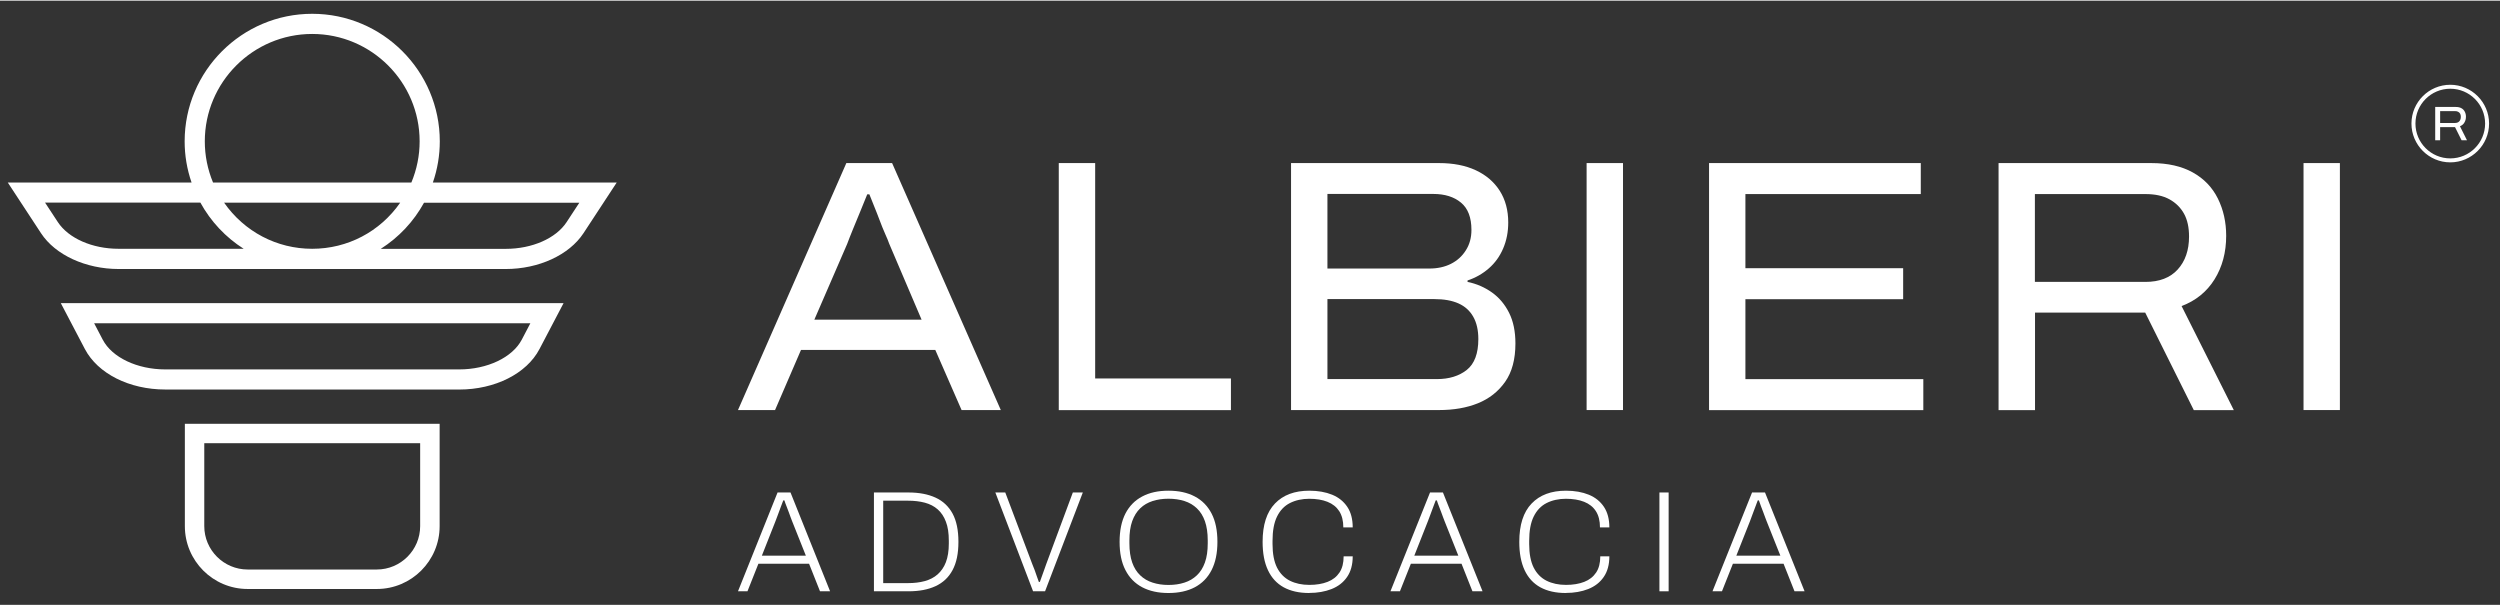<svg xmlns="http://www.w3.org/2000/svg" xmlns:xlink="http://www.w3.org/1999/xlink" xmlns:xodm="http://www.corel.com/coreldraw/odm/2003" xml:space="preserve" width="801px" height="194px" style="shape-rendering:geometricPrecision; text-rendering:geometricPrecision; image-rendering:optimizeQuality; fill-rule:evenodd; clip-rule:evenodd" viewBox="0 0 801 193.58"><rect x="0" y="0" width="801" height="193.58" fill="#333333" stroke="none"/> <defs> <style type="text/css"> .fil0 {fill:white;fill-rule:nonzero} </style> </defs> <g id="Camada_x0020_1">  <g id="_2198312615360"> <g> <g> <path class="fil0" d="M236.45 189.24l12.68 -31.66 4.15 0 12.68 31.66 -3.23 0 -3.5 -8.82 -16.24 0 -3.5 8.82 -3.04 0zm7.63 -11.41l14.12 0 -4.43 -11.12c-0.09,-0.25 -0.23,-0.61 -0.42,-1.1 -0.19,-0.5 -0.39,-1.05 -0.62,-1.7 -0.23,-0.62 -0.48,-1.27 -0.74,-1.94 -0.27,-0.66 -0.5,-1.29 -0.67,-1.86l-0.36 0c-0.21,0.59 -0.48,1.28 -0.78,2.07 -0.31,0.8 -0.61,1.6 -0.89,2.4 -0.29,0.8 -0.58,1.5 -0.8,2.13l-4.39 11.12 -0.02 0z"></path> <path class="fil0" d="M280.01 189.24l0 -31.66 11.07 0c3.38,0 6.27,0.55 8.65,1.64 2.37,1.08 4.2,2.79 5.47,5.11 1.26,2.32 1.88,5.35 1.88,9.07 0,3.73 -0.62,6.71 -1.88,9.05 -1.25,2.34 -3.08,4.05 -5.47,5.15 -2.4,1.11 -5.27,1.64 -8.65,1.64l-11.07 0zm2.95 -2.62l7.93 0c1.99,0 3.8,-0.21 5.4,-0.65 1.59,-0.44 2.98,-1.14 4.12,-2.15 1.14,-1.01 2.04,-2.3 2.66,-3.92 0.61,-1.61 0.93,-3.59 0.93,-5.93l0 -0.93c0,-2.43 -0.3,-4.47 -0.93,-6.08 -0.61,-1.64 -1.48,-2.95 -2.62,-3.96 -1.14,-1.01 -2.51,-1.71 -4.13,-2.15 -1.61,-0.43 -3.42,-0.64 -5.41,-0.64l-7.93 0 0 26.39 -0.02 0.02z"></path> <path class="fil0" d="M331 189.24l-12.09 -31.66 3.18 0 8.67 22.99c0.24,0.55 0.49,1.18 0.74,1.86 0.24,0.69 0.47,1.37 0.72,2.06 0.23,0.68 0.44,1.25 0.63,1.75l0.32 0c0.19,-0.5 0.4,-1.09 0.63,-1.75 0.23,-0.69 0.47,-1.37 0.74,-2.06 0.27,-0.68 0.47,-1.31 0.66,-1.86l8.54 -22.99 3.2 0 -12.1 31.66 -3.82 0 -0.02 0z"></path> <path class="fil0" d="M374.37 189.79c-3.27,0 -6.06,-0.61 -8.4,-1.84 -2.34,-1.24 -4.13,-3.06 -5.38,-5.5 -1.26,-2.43 -1.87,-5.44 -1.87,-9.05 0,-3.61 0.63,-6.65 1.87,-9.07 1.25,-2.41 3.04,-4.24 5.38,-5.47 2.34,-1.24 5.13,-1.85 8.4,-1.85 3.27,0 6.1,0.61 8.44,1.85 2.34,1.23 4.13,3.06 5.38,5.47 1.26,2.42 1.87,5.44 1.87,9.07 0,3.63 -0.63,6.62 -1.87,9.05 -1.25,2.44 -3.04,4.26 -5.38,5.5 -2.34,1.23 -5.15,1.84 -8.44,1.84zm0 -2.58c1.88,0 3.59,-0.25 5.12,-0.75 1.54,-0.49 2.87,-1.27 3.99,-2.34 1.12,-1.06 1.98,-2.43 2.58,-4.12 0.61,-1.69 0.9,-3.75 0.9,-6.14l0 -0.93c0,-2.4 -0.31,-4.45 -0.9,-6.14 -0.6,-1.7 -1.46,-3.07 -2.58,-4.13 -1.12,-1.07 -2.45,-1.85 -3.99,-2.34 -1.54,-0.49 -3.26,-0.74 -5.12,-0.74 -1.86,0 -3.54,0.25 -5.07,0.74 -1.54,0.5 -2.88,1.27 -3.98,2.34 -1.1,1.06 -1.96,2.43 -2.57,4.13 -0.6,1.69 -0.89,3.74 -0.89,6.14l0 0.93c0,2.39 0.3,4.45 0.89,6.14 0.59,1.69 1.45,3.06 2.57,4.12 1.1,1.07 2.44,1.85 3.98,2.34 1.54,0.5 3.23,0.75 5.07,0.75z"></path> <path class="fil0" d="M419.47 189.79c-3.23,0 -5.95,-0.61 -8.18,-1.83 -2.2,-1.21 -3.89,-3.04 -5.03,-5.47 -1.15,-2.43 -1.72,-5.46 -1.72,-9.09 0,-5.44 1.32,-9.54 3.96,-12.28 2.62,-2.74 6.29,-4.11 11.01,-4.11 2.79,0 5.23,0.44 7.32,1.29 2.09,0.86 3.69,2.17 4.85,3.9 1.16,1.73 1.73,3.94 1.73,6.58l-3.01 0c0,-2.13 -0.44,-3.86 -1.31,-5.21 -0.88,-1.35 -2.13,-2.35 -3.77,-3 -1.63,-0.65 -3.59,-0.97 -5.85,-0.97 -2.26,0 -4.39,0.46 -6.18,1.37 -1.79,0.91 -3.16,2.36 -4.13,4.33 -0.97,1.98 -1.44,4.58 -1.44,7.82l0 0.97c0,3.13 0.49,5.66 1.44,7.56 0.97,1.9 2.34,3.31 4.13,4.21 1.79,0.89 3.86,1.33 6.24,1.33 2.24,0 4.18,-0.33 5.83,-0.97 1.66,-0.65 2.91,-1.64 3.81,-2.99 0.89,-1.33 1.33,-3.06 1.33,-5.19l2.91 0c0,2.68 -0.61,4.89 -1.81,6.62 -1.2,1.75 -2.85,3.02 -4.96,3.86 -2.11,0.83 -4.51,1.25 -7.17,1.25l0 0.02z"></path> <path class="fil0" d="M445.5 189.24l12.68 -31.66 4.14 0 12.69 31.66 -3.24 0 -3.49 -8.82 -16.24 0 -3.5 8.82 -3.04 0zm7.62 -11.41l14.13 0 -4.43 -11.12c-0.1,-0.25 -0.23,-0.61 -0.42,-1.1 -0.19,-0.5 -0.4,-1.05 -0.63,-1.7 -0.23,-0.62 -0.47,-1.27 -0.74,-1.94 -0.27,-0.66 -0.49,-1.29 -0.66,-1.86l-0.37 0c-0.2,0.59 -0.47,1.28 -0.78,2.07 -0.3,0.8 -0.6,1.6 -0.89,2.4 -0.28,0.8 -0.57,1.5 -0.8,2.13l-4.39 11.12 -0.02 0z"></path> <path class="fil0" d="M501.7 189.79c-3.23,0 -5.95,-0.61 -8.18,-1.83 -2.2,-1.21 -3.89,-3.04 -5.03,-5.47 -1.14,-2.43 -1.71,-5.46 -1.71,-9.09 0,-5.44 1.31,-9.54 3.95,-12.28 2.62,-2.74 6.29,-4.11 11.01,-4.11 2.79,0 5.23,0.44 7.32,1.29 2.09,0.86 3.69,2.17 4.85,3.9 1.15,1.73 1.73,3.94 1.73,6.58l-3.01 0c0,-2.13 -0.44,-3.86 -1.31,-5.21 -0.87,-1.35 -2.13,-2.35 -3.76,-3 -1.64,-0.65 -3.6,-0.97 -5.86,-0.97 -2.26,0 -4.39,0.46 -6.18,1.37 -1.79,0.91 -3.16,2.36 -4.13,4.33 -0.97,1.98 -1.44,4.58 -1.44,7.82l0 0.97c0,3.13 0.49,5.66 1.44,7.56 0.97,1.9 2.34,3.31 4.13,4.21 1.79,0.89 3.86,1.33 6.24,1.33 2.24,0 4.18,-0.33 5.83,-0.97 1.66,-0.65 2.91,-1.64 3.81,-2.99 0.89,-1.33 1.33,-3.06 1.33,-5.19l2.91 0c0,2.68 -0.61,4.89 -1.81,6.62 -1.2,1.75 -2.85,3.02 -4.96,3.86 -2.11,0.83 -4.51,1.25 -7.17,1.25l0 0.02z"></path> <polygon class="fil0" points="531.68,189.24 531.68,157.58 534.63,157.58 534.63,189.24 "></polygon> <path class="fil0" d="M548.68 189.24l12.68 -31.66 4.15 0 12.68 31.66 -3.23 0 -3.5 -8.82 -16.24 0 -3.5 8.82 -3.04 0zm7.62 -11.41l14.13 0 -4.43 -11.12c-0.09,-0.25 -0.23,-0.61 -0.42,-1.1 -0.19,-0.5 -0.4,-1.05 -0.63,-1.7 -0.22,-0.62 -0.47,-1.27 -0.74,-1.94 -0.26,-0.66 -0.49,-1.29 -0.66,-1.86l-0.36 0c-0.21,0.59 -0.48,1.28 -0.78,2.07 -0.31,0.8 -0.61,1.6 -0.9,2.4 -0.28,0.8 -0.57,1.5 -0.79,2.13l-4.4 11.12 -0.02 0z"></path> </g> <g> <path class="fil0" d="M138.69 58.28c1.48,-4.3 2.22,-8.73 2.22,-13.2 0,-22.53 -18.33,-40.87 -40.88,-40.87 -22.54,0 -40.87,18.33 -40.87,40.87 0,4.47 0.74,8.9 2.22,13.2l-58.88 0 10.65 16.24c4.56,6.96 14.33,11.46 24.87,11.46l124.05 0c10.54,0 20.29,-4.5 24.87,-11.46l10.65 -16.24 -58.9 0zm46.94 6.44l-4.09 6.24c-3.4,5.19 -11.04,8.56 -19.47,8.56l-40.07 0c5.79,-3.69 10.53,-8.73 13.86,-14.78l49.77 0 0 -0.02zm-117.37 -6.44c-1.74,-4.2 -2.64,-8.65 -2.64,-13.2 0,-18.97 15.44,-34.41 34.41,-34.41 18.98,0 34.42,15.44 34.42,34.41 0,4.55 -0.9,8.98 -2.65,13.2l-63.54 0zm-4.05 6.44c3.33,6.05 8.07,11.09 13.86,14.78l-40.07 0c-8.43,0 -16.05,-3.35 -19.47,-8.56l-4.09 -6.23 49.77 0 0 0.01zm64.02 0c-6.46,9.3 -16.86,14.78 -28.21,14.78 -11.35,0 -21.75,-5.5 -28.22,-14.78l56.41 0 0.02 0z"></path> <path class="fil0" d="M27.2 111.63c4.14,7.87 14.24,12.96 25.74,12.96l94.17 0.01c11.5,0 21.62,-5.1 25.74,-12.97l7.72 -14.72 -161.09 0 7.72 14.72 0 0zm113.01 -8.27l29.72 0 -2.76 5.27c-2.99,5.7 -11.05,9.52 -20.04,9.52l-94.17 0c-8.99,0 -17.06,-3.82 -20.04,-9.52l-2.76 -5.27 110.05 0z"></path> <path class="fil0" d="M120.72 188.5l-41.37 0c-11.1,0 -20.12,-9.03 -20.12,-20.12l0 -32.81 81.63 0 0 32.81c0,11.11 -9.04,20.12 -20.12,20.12l-0.02 0zm-55.27 -46.72l0 26.58c0,7.66 6.24,13.9 13.9,13.9l41.37 0c7.66,0 13.9,-6.24 13.9,-13.9l0 -26.58 -69.15 0 -0.02 0z"></path> </g> </g> <g> <g> <path class="fil0" d="M236.45 131.17l34.72 -79.13 14.66 0 34.83 79.13 -12.57 0 -8.42 -19.26 -43.03 0 -8.31 19.26 -11.88 0zm24.45 -28.95l34.38 0 -10.38 -24.34c-0.23,-0.68 -0.65,-1.73 -1.28,-3.12 -0.61,-1.38 -1.21,-2.85 -1.78,-4.39 -0.57,-1.54 -1.18,-3.06 -1.79,-4.56 -0.61,-1.5 -1.12,-2.76 -1.5,-3.75l-0.69 0c-0.61,1.54 -1.35,3.33 -2.18,5.36 -0.86,2.04 -1.66,4 -2.42,5.88 -0.76,1.88 -1.39,3.44 -1.84,4.68l-10.5 24.22 -0.02 0.02z"></path> <polygon class="fil0" points="339.23,131.17 339.23,52.04 350.89,52.04 350.89,121.04 394.39,121.04 394.39,131.19 339.25,131.19 "></polygon> <path class="fil0" d="M413.65 131.17l0 -79.13 47.42 0c4.54,0 8.46,0.76 11.77,2.3 3.31,1.54 5.85,3.73 7.68,6.58 1.81,2.85 2.72,6.24 2.72,10.15 0,3.01 -0.53,5.77 -1.62,8.31 -1.08,2.53 -2.62,4.68 -4.62,6.41 -1.99,1.73 -4.26,3.02 -6.8,3.86l0 0.46c2.92,0.6 5.53,1.75 7.85,3.4 2.3,1.65 4.12,3.82 5.47,6.52 1.35,2.7 2.02,5.97 2.02,9.81 0,5.08 -1.1,9.17 -3.29,12.28 -2.19,3.12 -5.1,5.4 -8.71,6.87 -3.61,1.46 -7.77,2.18 -12.45,2.18l-47.42 0 -0.02 0zm11.66 -45.34l32.64 0c2.61,0 4.93,-0.5 6.92,-1.5 2,-1.01 3.6,-2.44 4.79,-4.34 1.2,-1.88 1.79,-4.05 1.79,-6.52 0,-3.99 -1.12,-6.92 -3.35,-8.76 -2.22,-1.85 -5.19,-2.78 -8.88,-2.78l-33.91 0 0 23.88 0 0.02zm0 35.42l35.07 0c3.92,0 7.12,-0.99 9.59,-2.95 2.45,-1.96 3.69,-5.25 3.69,-9.87 0,-2.85 -0.54,-5.22 -1.62,-7.14 -1.08,-1.92 -2.66,-3.35 -4.73,-4.28 -2.08,-0.93 -4.66,-1.39 -7.74,-1.39l-34.26 0 0 25.61 0 0.02z"></path> <polygon class="fil0" points="508.35,131.17 508.35,52.04 520.01,52.04 520.01,131.17 "></polygon> <polygon class="fil0" points="547.58,131.17 547.58,52.04 615.42,52.04 615.42,61.97 559.23,61.97 559.23,85.73 609.77,85.73 609.77,95.66 559.23,95.66 559.23,121.27 616.23,121.27 616.23,131.19 547.6,131.19 "></polygon> <path class="fil0" d="M640.34 131.17l0 -79.13 48.92 0c5.31,0 9.75,1.01 13.33,3.01 3.57,1.99 6.25,4.79 8.02,8.36 1.77,3.58 2.66,7.55 2.66,11.94 0,5.31 -1.25,9.96 -3.74,13.96 -2.49,3.99 -6.03,6.84 -10.55,8.54l16.73 33.34 -12.82 0 -15.57 -31.25 -35.3 0 0 31.25 -11.66 0 -0.02 -0.02zm11.66 -41.06l35.42 0c4.46,0 7.91,-1.33 10.32,-3.98 2.41,-2.66 3.63,-6.18 3.63,-10.55 0,-2.93 -0.53,-5.36 -1.61,-7.32 -1.09,-1.96 -2.65,-3.5 -4.68,-4.62 -2.04,-1.12 -4.6,-1.67 -7.68,-1.67l-35.42 0 0 28.16 0.02 -0.02z"></path> <polygon class="fil0" points="738.05,131.17 738.05,52.04 749.7,52.04 749.7,131.17 "></polygon> </g> <g> <path class="fil0" d="M785.07 26.95c-6.87,0 -12.44,5.59 -12.44,12.43 0,6.84 5.59,12.43 12.44,12.43 6.84,0 12.43,-5.59 12.43,-12.43 0,-6.84 -5.59,-12.43 -12.43,-12.43zm0 23.59c-6.16,0 -11.16,-5 -11.16,-11.16 0,-6.16 5,-11.16 11.16,-11.16 6.16,0 11.16,5 11.16,11.16 0,6.16 -5,11.16 -11.16,11.16z"></path> <path class="fil0" d="M789.57 39.08c0.35,-0.54 0.52,-1.16 0.52,-1.89 0,-0.59 -0.12,-1.12 -0.37,-1.61 -0.24,-0.48 -0.6,-0.86 -1.08,-1.12 -0.48,-0.27 -1.08,-0.4 -1.81,-0.4l-6.59 0 0 10.68 1.58 0 0 -4.22 4.77 0 2.11 4.22 1.73 0 -2.26 -4.5c0.6,-0.23 1.08,-0.61 1.42,-1.16l-0.02 0zm-2.98 0.11l-4.77 0 0 -3.8 4.77 0c0.42,0 0.76,0.07 1.02,0.23 0.27,0.15 0.5,0.36 0.63,0.62 0.15,0.27 0.21,0.59 0.21,0.99 0,0.59 -0.17,1.07 -0.49,1.43 -0.33,0.36 -0.8,0.53 -1.39,0.53l0.02 0z"></path> </g> </g> </g> </g> </svg>